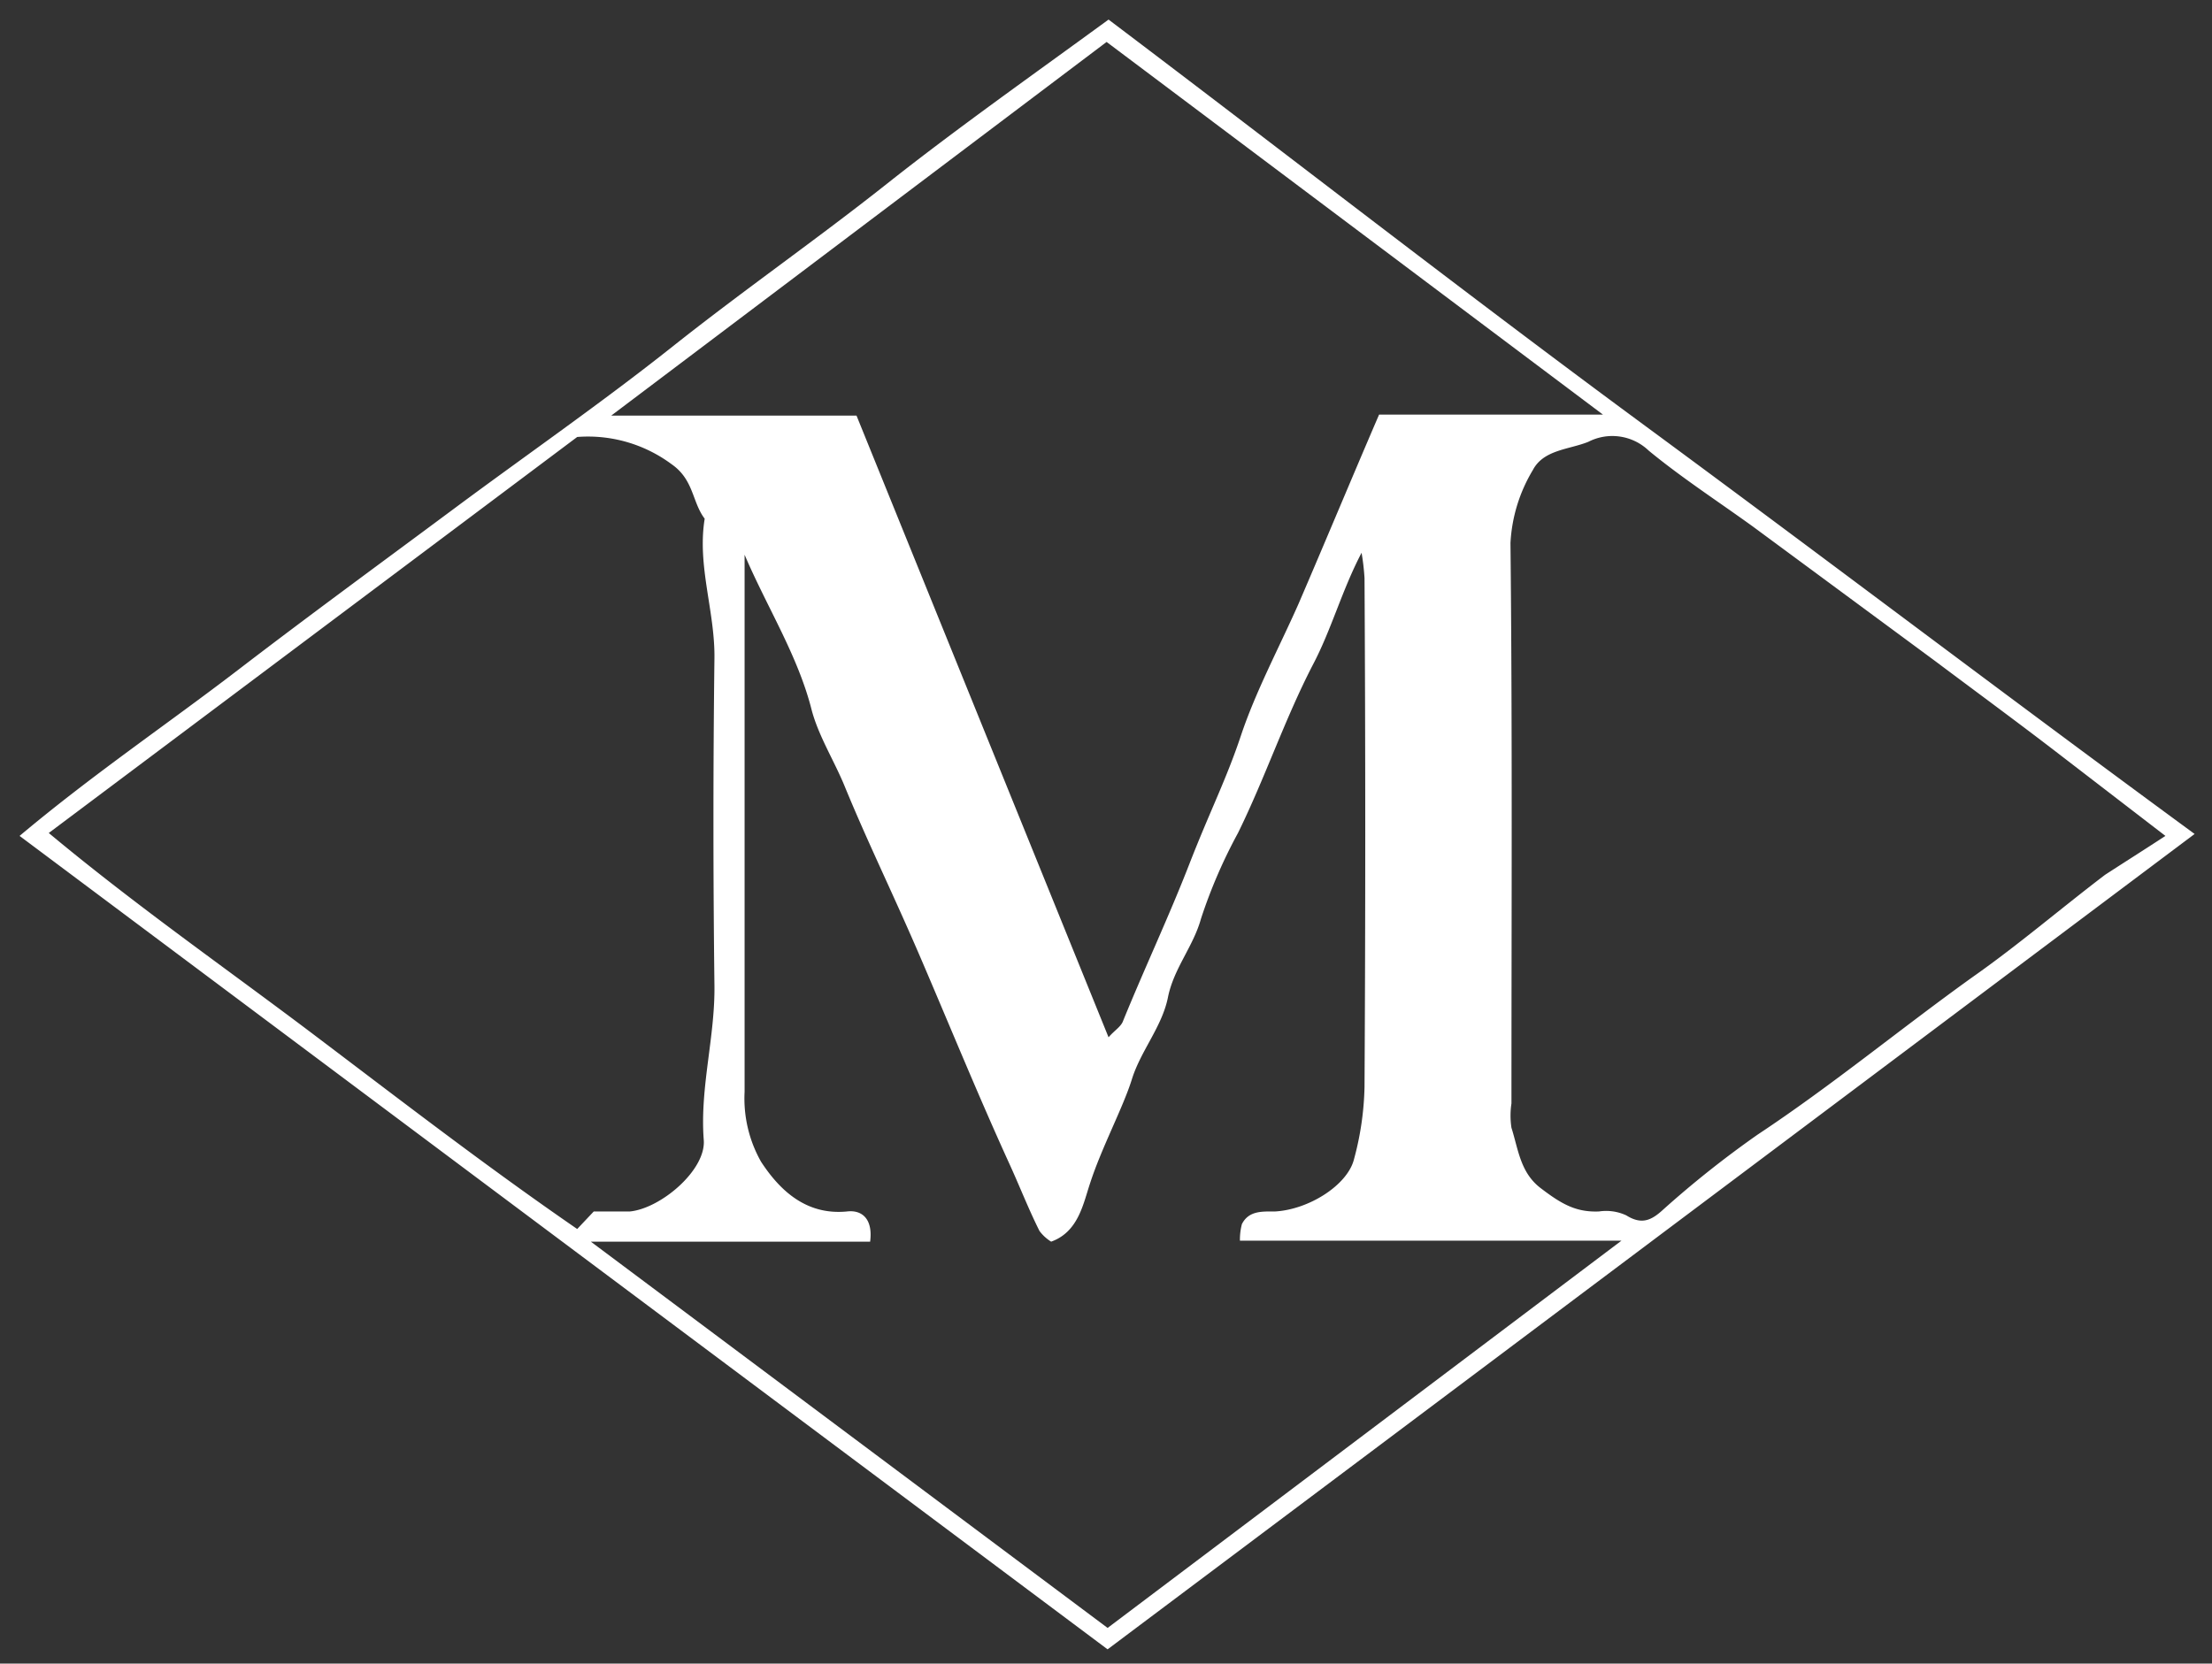 <svg xmlns="http://www.w3.org/2000/svg" width="226" height="170" viewBox="0 0 226 170"><rect x="0" y="0" width="226" height="170" fill="#333333" stroke="none"/><defs><style>.a{fill:none;}.b{fill:#fff;}</style></defs><g transform="translate(-1671 -4696)"><rect class="a" width="226" height="170" transform="translate(1671 4696)"/><g transform="translate(1784.112 4781.272)"><path class="b" d="M222.224,83.222,111.162,166.544,0,83.421c7.457-6.264,15.113-11.434,22.372-17S36.988,55.482,44.345,50.013s15.113-10.838,22.372-16.6S81.433,22.471,88.591,16.8,103.506,5.667,111.261,0c18.295,13.821,36.391,27.94,54.885,41.561S202.836,69,222.224,83.222ZM74.075,54.686v54.885a13.125,13.125,0,0,0,1.69,7.159c1.889,2.883,4.574,5.469,8.75,5.071,1.591-.2,2.685.8,2.386,3.082H58.365l52.8,39.473,52.5-39.573H124.684a6.264,6.264,0,0,1,.2-1.69c.7-1.392,2.088-1.293,3.381-1.293,3.48-.2,7.358-2.685,8.054-5.27a30.425,30.425,0,0,0,1.094-7.457c.1-17.3.1-34.6,0-52a24.265,24.265,0,0,0-.3-2.585c-1.989,3.778-3.082,7.855-4.971,11.434-2.883,5.568-4.872,11.534-7.656,17.2a52.4,52.4,0,0,0-3.778,8.75c-.8,2.883-2.784,5.071-3.381,8.054s-2.784,5.469-3.679,8.352-3.082,6.96-4.275,10.639c-.7,2.088-1.193,4.971-3.977,5.966a4.326,4.326,0,0,1-1.193-1.094c-1.094-2.187-1.989-4.474-2.983-6.662-3.182-6.96-6.065-14.02-9.048-20.98s-5.469-11.932-7.954-18c-1.094-2.585-2.585-4.971-3.281-7.557C79.543,65.027,76.362,60.055,74.075,54.686ZM85.509,40.468,111.261,104c.6-.7,1.293-1.094,1.491-1.69,2.187-5.369,4.673-10.639,6.761-16.008s3.778-8.65,5.27-13.125,3.878-8.949,5.866-13.423c2.784-6.463,5.469-12.926,8.253-19.389h22.869L111.062,2.287,60.453,40.468ZM58.663,121.8h3.679c3.182-.3,7.855-4.275,7.557-7.358-.4-5.369,1.193-10.539,1.094-15.909q-.2-16.6,0-33.11c.1-4.872-1.79-9.545-.994-14.417-1.293-1.69-1.094-3.977-3.381-5.568a14.318,14.318,0,0,0-9.645-2.784L2.983,83.123c8.949,7.457,18.1,13.821,27.045,20.582s17.7,13.522,26.945,19.886Zm160.578-38.38L208.9,75.467c-4.375-3.381-8.849-6.662-13.224-9.943L177.083,51.8c-3.579-2.585-7.258-4.971-10.639-7.755a5.369,5.369,0,0,0-6.165-.895c-1.989.8-4.574.8-5.667,2.883a16.07,16.07,0,0,0-2.287,7.457c.2,19.09.1,38.181.1,57.271a8.252,8.252,0,0,0,0,2.486c.7,2.187.895,4.574,2.983,6.165s3.579,2.486,5.966,2.386a4.872,4.872,0,0,1,2.784.4c1.591.994,2.585.5,3.778-.6a102.91,102.91,0,0,1,9.645-7.656c7.656-5.071,14.616-10.838,21.974-16.108,4.673-3.281,8.949-6.96,13.522-10.44C215.065,86.106,216.955,84.913,219.241,83.421Z" transform="translate(-111.112 -83.272)"/></g></g></svg>